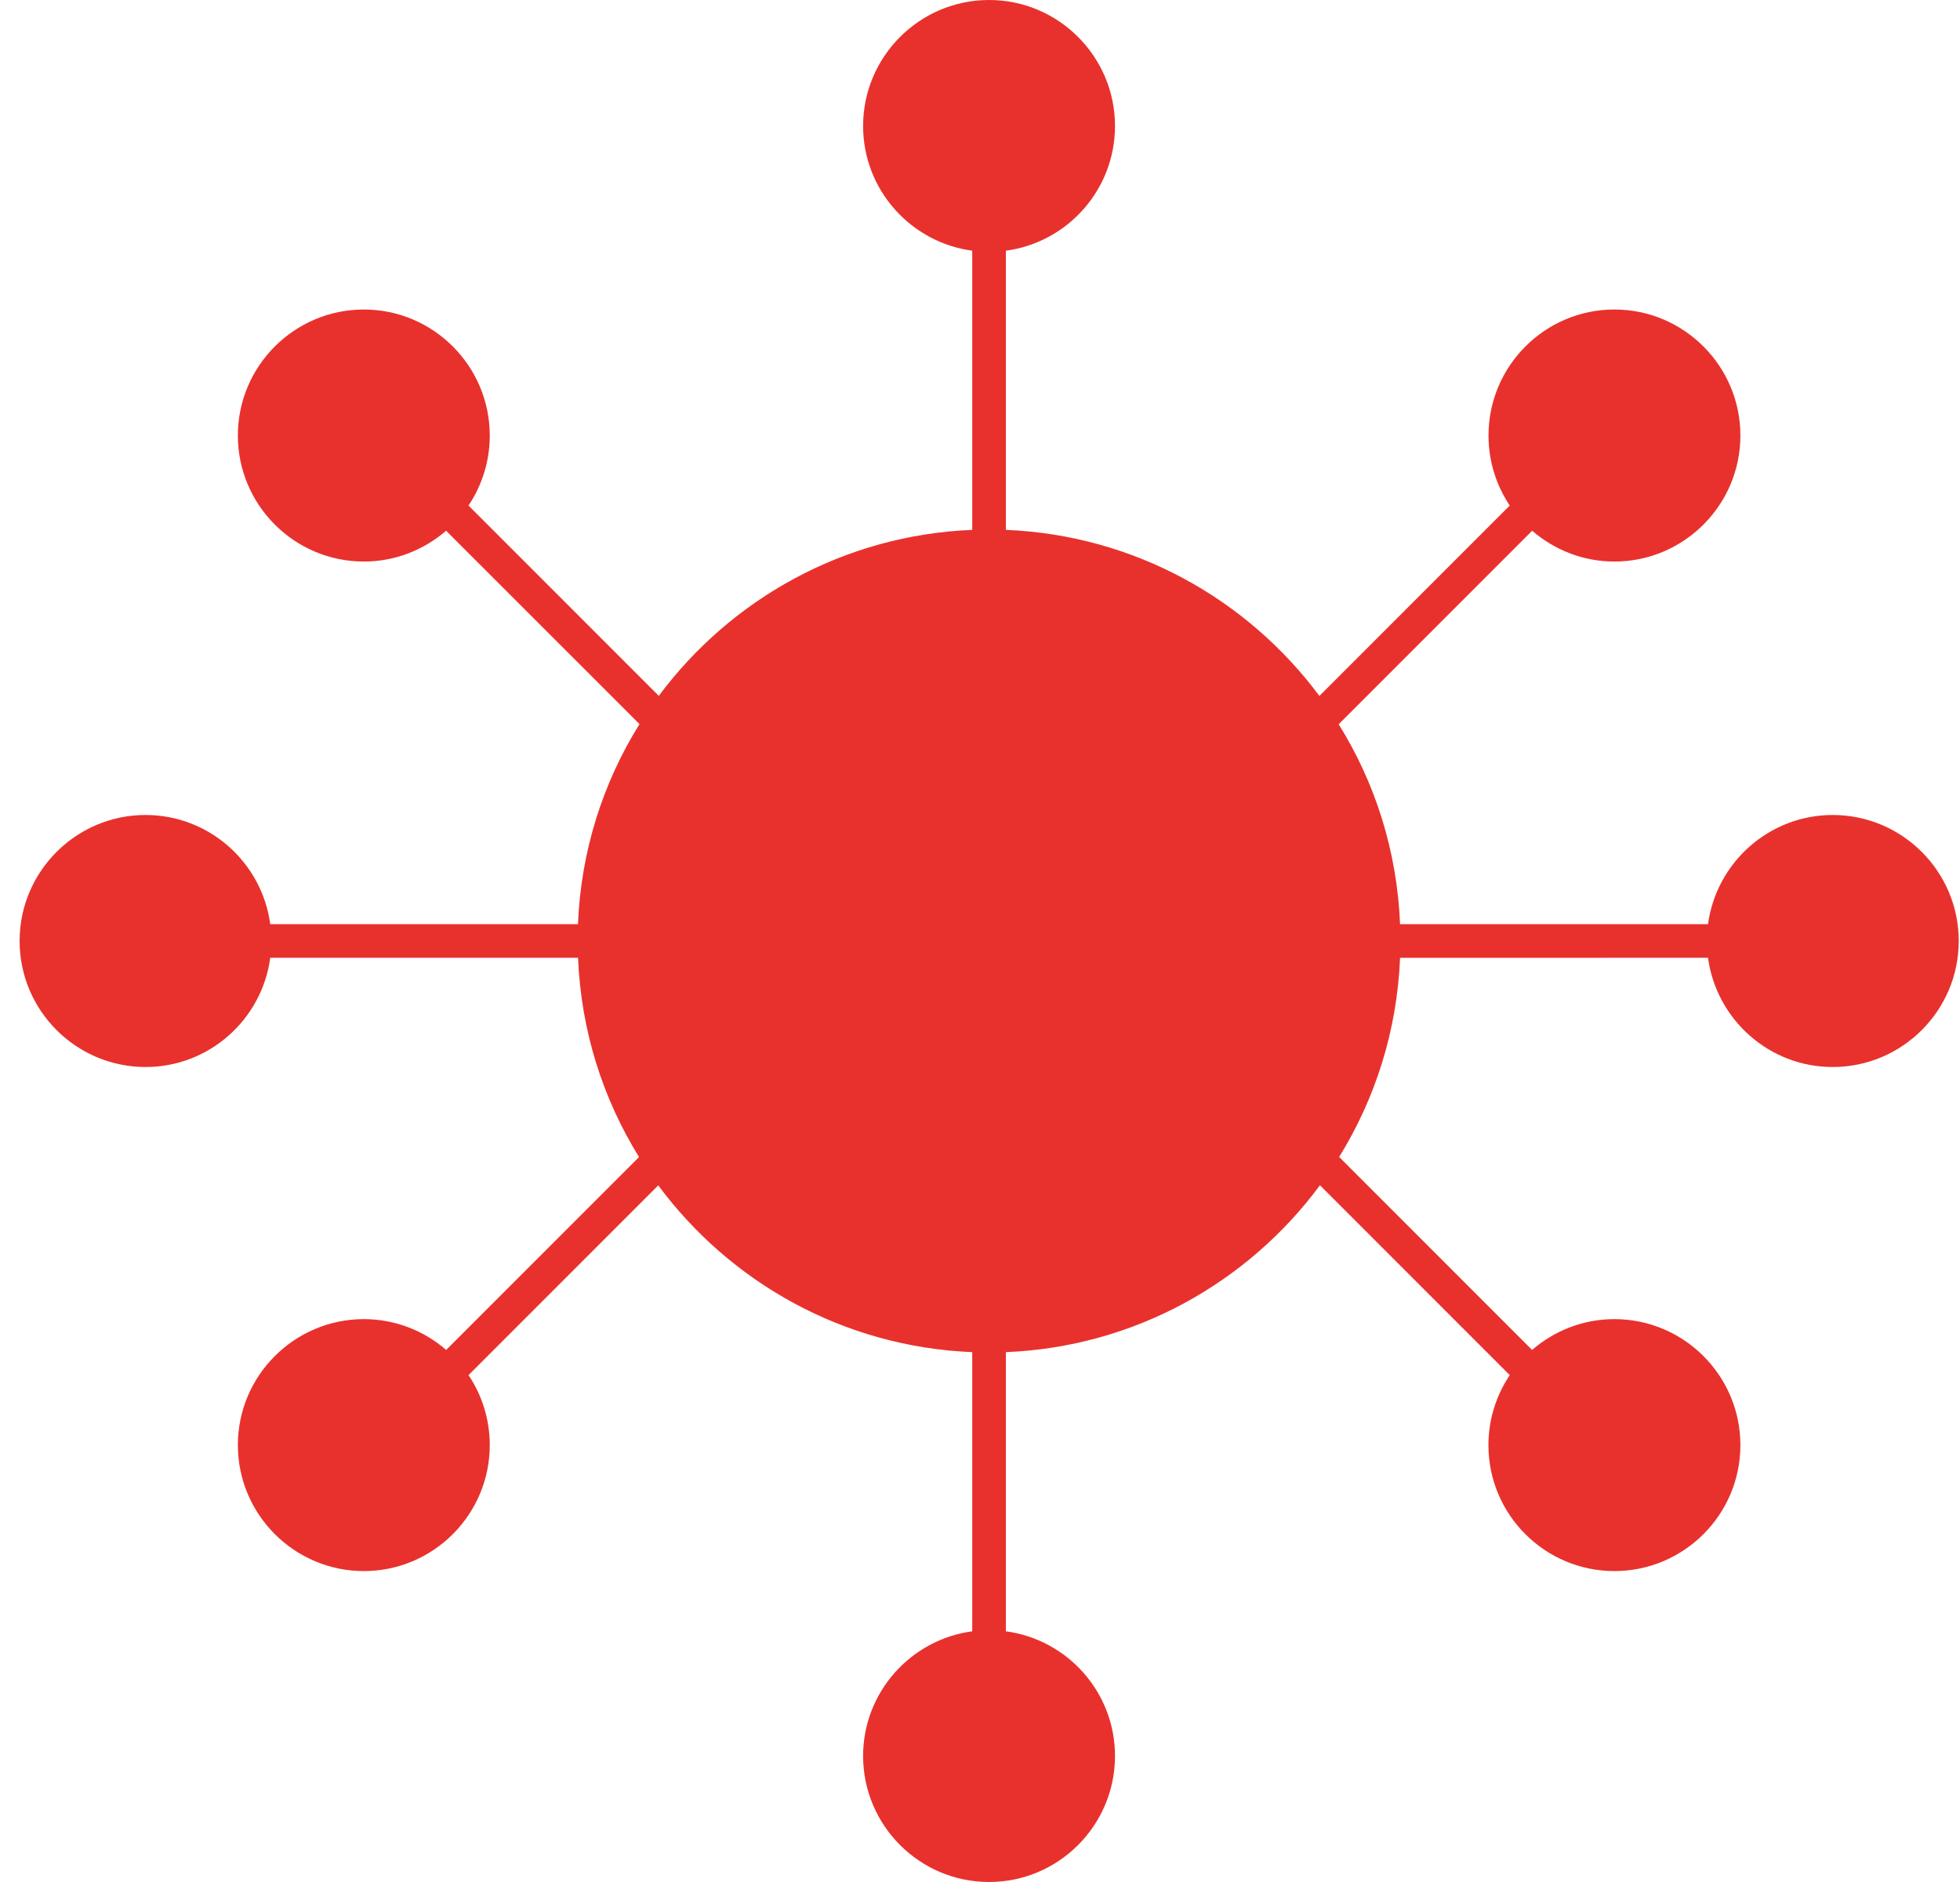<svg width="25" height="24" viewBox="0 0 25 24" fill="none" xmlns="http://www.w3.org/2000/svg">
<path d="M21.786 12.214C21.892 12.999 22.564 13.607 23.377 13.607C24.263 13.607 24.984 12.886 24.984 12C24.984 11.114 24.263 10.393 23.377 10.393C22.564 10.393 21.892 11.001 21.786 11.785H17.858C17.82 10.852 17.54 9.982 17.075 9.236L19.543 6.768C19.825 7.012 20.191 7.161 20.592 7.161C21.478 7.161 22.199 6.44 22.199 5.554C22.199 4.668 21.478 3.947 20.592 3.947C19.706 3.947 18.986 4.668 18.986 5.554C18.986 5.884 19.086 6.191 19.257 6.447L16.829 8.875C15.911 7.64 14.467 6.824 12.83 6.757V3.197C13.615 3.092 14.222 2.42 14.222 1.607C14.222 0.721 13.501 0 12.616 0C11.73 0 11.009 0.721 11.009 1.607C11.009 2.42 11.617 3.092 12.401 3.197V6.757C10.764 6.824 9.321 7.64 8.403 8.874L5.976 6.447C6.147 6.191 6.247 5.884 6.247 5.554C6.247 4.668 5.526 3.947 4.641 3.947C3.755 3.947 3.034 4.668 3.034 5.554C3.034 6.44 3.755 7.161 4.641 7.161C5.042 7.161 5.408 7.012 5.69 6.768L8.157 9.234C7.691 9.981 7.41 10.851 7.372 11.785H3.447C3.342 11.001 2.67 10.393 1.857 10.393C0.971 10.393 0.25 11.114 0.25 12C0.25 12.886 0.971 13.607 1.857 13.607C2.67 13.607 3.342 12.999 3.447 12.214H7.373C7.411 13.144 7.689 14.01 8.151 14.755L5.691 17.215C5.409 16.971 5.042 16.822 4.641 16.822C3.755 16.822 3.034 17.543 3.034 18.428C3.034 19.314 3.755 20.035 4.641 20.035C5.527 20.035 6.247 19.314 6.247 18.428C6.247 18.099 6.147 17.791 5.976 17.536L8.396 15.116C9.314 16.355 10.76 17.176 12.401 17.243V20.803C11.617 20.908 11.009 21.58 11.009 22.393C11.009 23.279 11.73 24 12.616 24C13.501 24 14.222 23.279 14.222 22.393C14.222 21.58 13.615 20.908 12.83 20.803V17.243C14.472 17.176 15.918 16.355 16.836 15.115L19.257 17.536C19.086 17.792 18.985 18.099 18.985 18.429C18.985 19.315 19.706 20.035 20.592 20.035C21.478 20.035 22.199 19.315 22.199 18.429C22.199 17.543 21.478 16.822 20.592 16.822C20.191 16.822 19.824 16.971 19.542 17.215L17.081 14.754C17.542 14.009 17.82 13.144 17.858 12.215L21.786 12.214Z" fill="#E8312D"/>
</svg>
